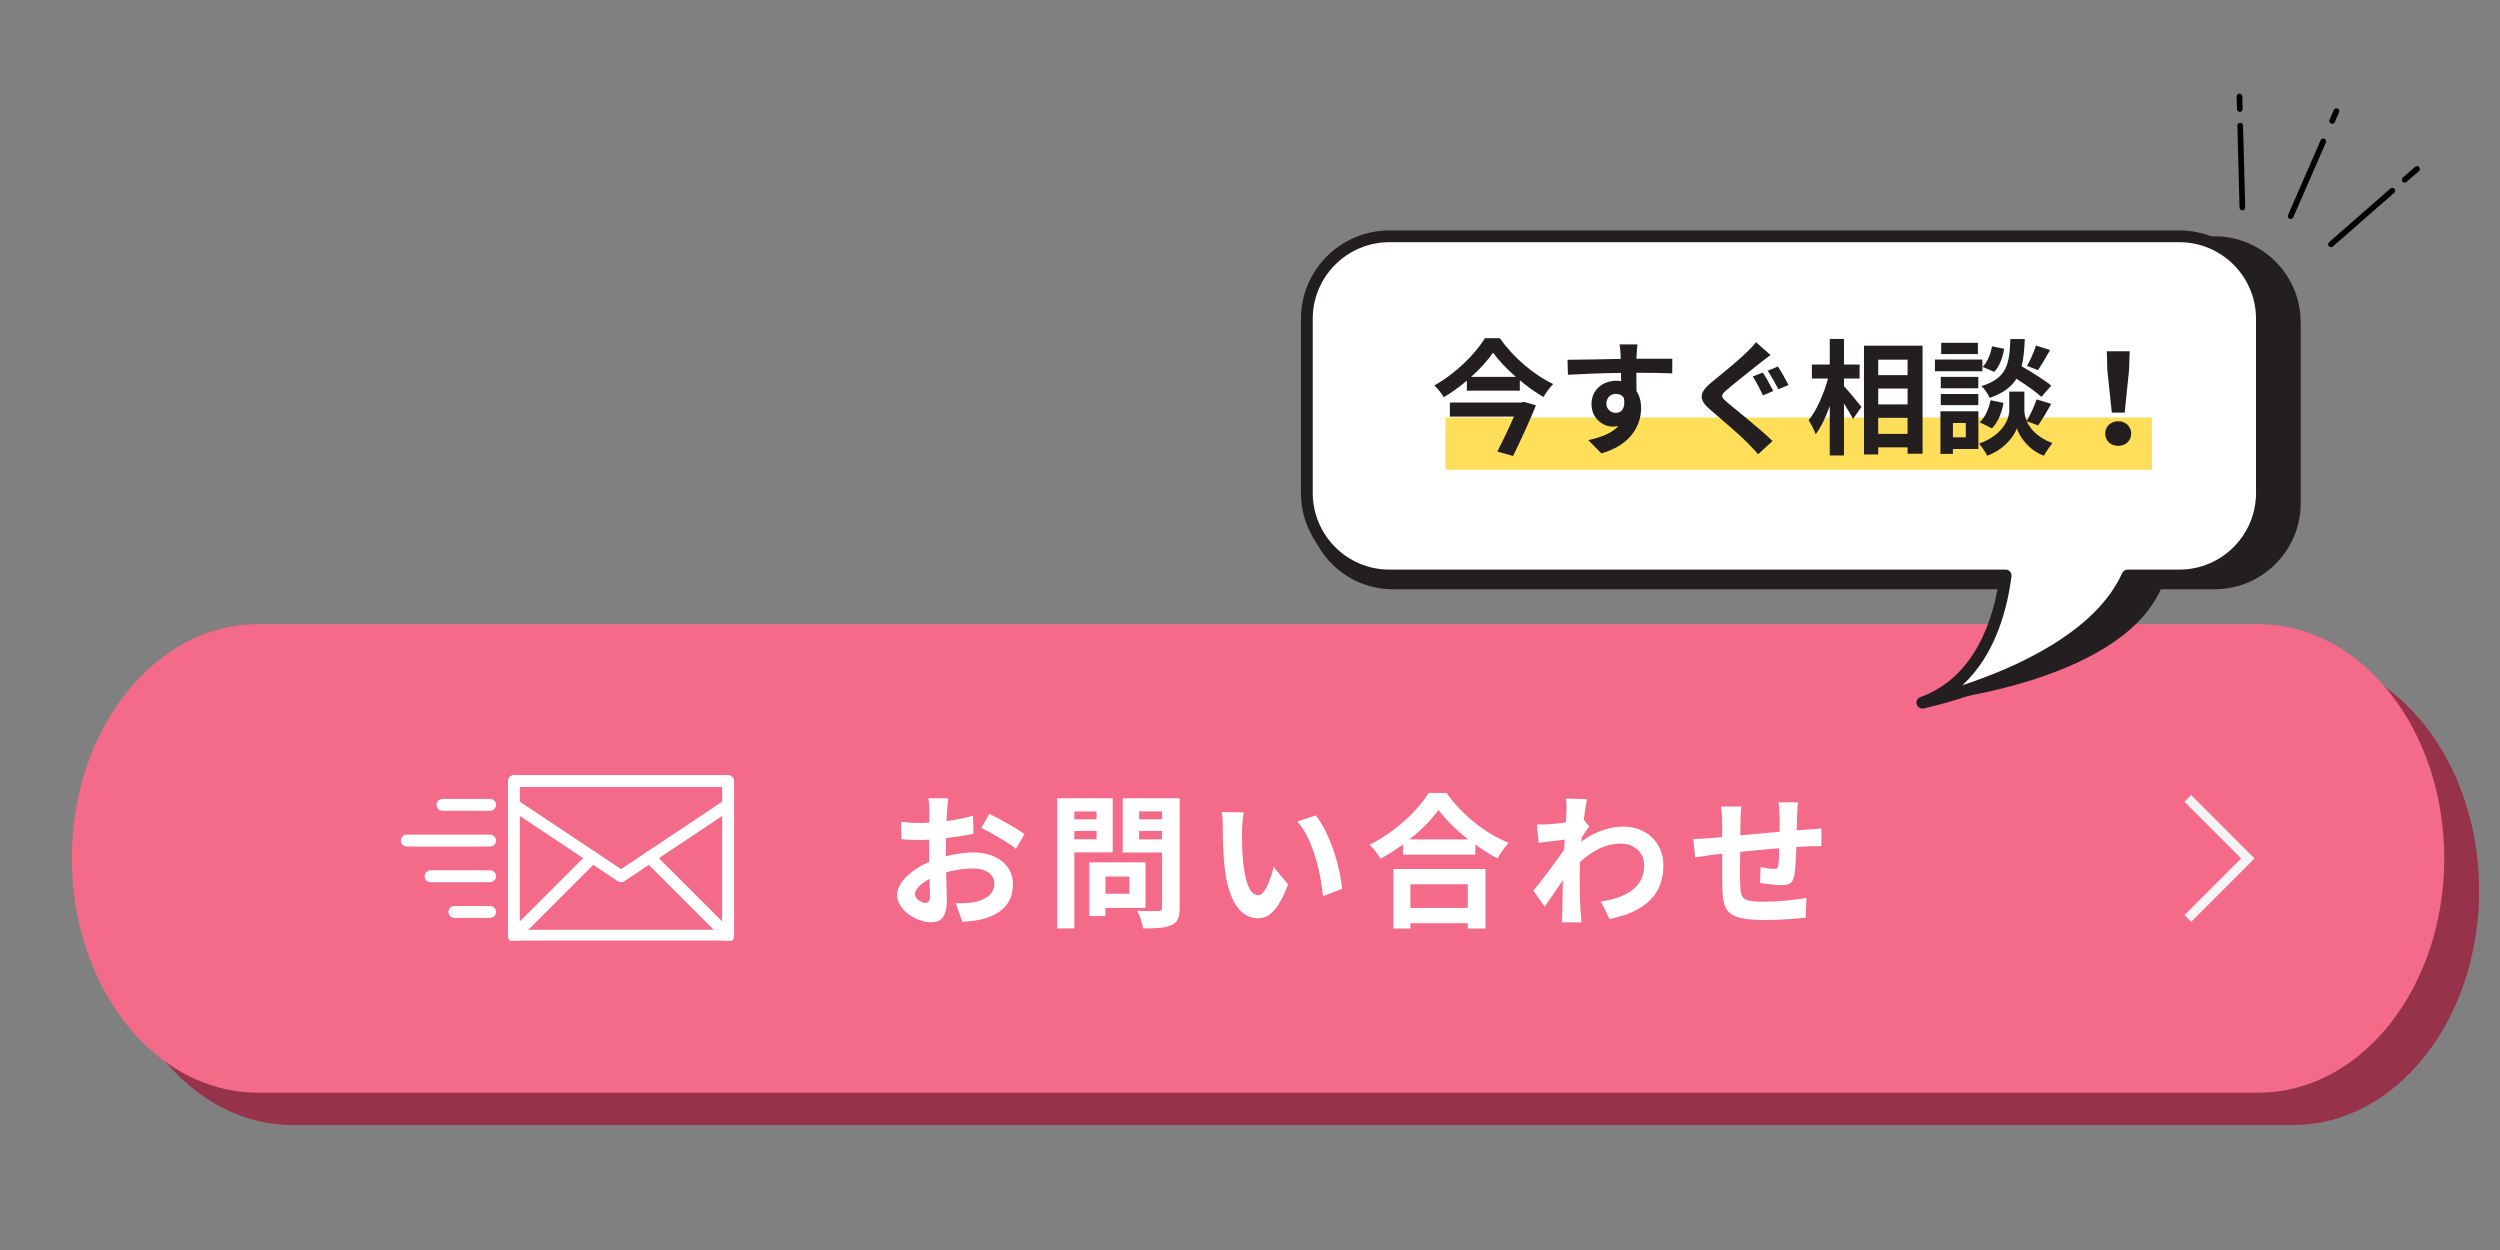 <?xml version="1.0" encoding="UTF-8"?> <svg xmlns="http://www.w3.org/2000/svg" xmlns:xlink="http://www.w3.org/1999/xlink" width="800" zoomAndPan="magnify" viewBox="0 0 600 300" height="400" preserveAspectRatio="xMidYMid meet" version="1.0"><rect x="0" y="0" width="600" height="300" fill="#808080" stroke="none"/><defs><g></g><clipPath id="d5176c5732"><path d="M 25.605 157.559 L 594.988 157.559 L 594.988 270 L 25.605 270 Z M 25.605 157.559 " clip-rule="nonzero"></path></clipPath><clipPath id="998ed08afa"><path d="M 550.387 157.559 C 575.02 157.559 594.988 182.73 594.988 213.781 C 594.988 244.828 575.02 270 550.387 270 L 70.203 270 C 45.574 270 25.605 244.828 25.605 213.781 C 25.605 182.73 45.574 157.559 70.203 157.559 Z M 550.387 157.559 " clip-rule="nonzero"></path></clipPath><clipPath id="d381c2e978"><path d="M 17.242 149.801 L 586.625 149.801 L 586.625 262.242 L 17.242 262.242 Z M 17.242 149.801 " clip-rule="nonzero"></path></clipPath><clipPath id="322b7698c2"><path d="M 542.023 149.801 C 566.656 149.801 586.625 174.973 586.625 206.02 C 586.625 237.07 566.656 262.242 542.023 262.242 L 61.844 262.242 C 37.211 262.242 17.242 237.07 17.242 206.02 C 17.242 174.973 37.211 149.801 61.844 149.801 Z M 542.023 149.801 " clip-rule="nonzero"></path></clipPath><clipPath id="00359680df"><path d="M 500.84 176.605 L 559.34 176.605 L 559.34 235.105 L 500.84 235.105 Z M 500.84 176.605 " clip-rule="nonzero"></path></clipPath><clipPath id="9e6568874f"><path d="M 313 56 L 552.203 56 L 552.203 169 L 313 169 Z M 313 56 " clip-rule="nonzero"></path></clipPath><clipPath id="ddf21a457f"><path d="M 312.203 55.281 L 545 55.281 L 545 170.031 L 312.203 170.031 Z M 312.203 55.281 " clip-rule="nonzero"></path></clipPath><clipPath id="34b1a3d9d1"><path d="M 536 22 L 581 22 L 581 60 L 536 60 Z M 536 22 " clip-rule="nonzero"></path></clipPath><clipPath id="c1654140f2"><path d="M 552.934 8.504 L 581.102 40.66 L 551.766 66.359 L 523.598 34.199 Z M 552.934 8.504 " clip-rule="nonzero"></path></clipPath><clipPath id="9da90b5c80"><path d="M 552.934 8.504 L 581.102 40.66 L 551.766 66.359 L 523.598 34.199 Z M 552.934 8.504 " clip-rule="nonzero"></path></clipPath><clipPath id="cbb225b759"><path d="M 552.934 8.504 L 581.102 40.66 L 551.766 66.359 L 523.598 34.199 Z M 552.934 8.504 " clip-rule="nonzero"></path></clipPath><clipPath id="1770ea1c60"><path d="M 121 186 L 176.449 186 L 176.449 225.738 L 121 225.738 Z M 121 186 " clip-rule="nonzero"></path></clipPath><clipPath id="1386246832"><path d="M 96.199 200 L 120 200 L 120 204 L 96.199 204 Z M 96.199 200 " clip-rule="nonzero"></path></clipPath><clipPath id="03c3e50d44"><path d="M 121 191 L 176.449 191 L 176.449 212 L 121 212 Z M 121 191 " clip-rule="nonzero"></path></clipPath><clipPath id="9f473bbd3d"><path d="M 121 204 L 144 204 L 144 225.738 L 121 225.738 Z M 121 204 " clip-rule="nonzero"></path></clipPath><clipPath id="40c52ef21d"><path d="M 154 204 L 176.449 204 L 176.449 225.738 L 154 225.738 Z M 154 204 " clip-rule="nonzero"></path></clipPath><clipPath id="a8aeea239f"><path d="M 346.918 100.203 L 516.469 100.203 L 516.469 112.73 L 346.918 112.73 Z M 346.918 100.203 " clip-rule="nonzero"></path></clipPath></defs><g clip-path="url(#d5176c5732)"><g clip-path="url(#998ed08afa)"><path fill="#963249" d="M 25.605 157.559 L 594.988 157.559 L 594.988 270 L 25.605 270 Z M 25.605 157.559 " fill-opacity="1" fill-rule="nonzero"></path></g></g><g clip-path="url(#d381c2e978)"><g clip-path="url(#322b7698c2)"><path fill="#f46a89" d="M 17.242 149.801 L 586.625 149.801 L 586.625 262.242 L 17.242 262.242 Z M 17.242 149.801 " fill-opacity="1" fill-rule="nonzero"></path></g></g><g clip-path="url(#00359680df)"><path fill="#f46a89" d="M 530.254 235.434 C 514.012 235.434 500.84 222.262 500.84 206.02 C 500.84 189.773 514.012 176.605 530.254 176.605 C 546.5 176.605 559.668 189.773 559.668 206.02 C 559.668 222.262 546.5 235.434 530.254 235.434 Z M 530.254 235.434 " fill-opacity="1" fill-rule="nonzero"></path></g><path fill="#f4f4f4" d="M 525.879 221.23 L 524.27 219.621 L 537.871 206.02 L 524.27 192.414 L 525.879 190.805 L 541.09 206.02 Z M 525.879 221.23 " fill-opacity="1" fill-rule="nonzero"></path><g clip-path="url(#9e6568874f)"><path fill="#231f20" d="M 531.551 56.719 L 334.258 56.719 C 322.918 56.719 313.645 65.98 313.645 77.305 L 313.645 120.832 C 313.645 132.156 322.918 141.418 334.258 141.418 L 488.156 141.418 C 487.055 150.25 476.914 163.031 461.363 168.641 C 461.363 168.641 508.262 164.5 518.605 141.418 L 531.551 141.418 C 542.887 141.418 552.164 132.156 552.164 120.832 L 552.164 77.305 C 552.164 65.98 542.887 56.719 531.551 56.719 " fill-opacity="1" fill-rule="nonzero"></path></g><path fill="#ffffff" d="M 523.051 56.719 L 333.453 56.719 C 322.559 56.719 313.645 65.621 313.645 76.5 L 313.645 118.332 C 313.645 129.215 322.559 138.117 333.453 138.117 L 481.348 138.117 C 480.289 146.602 476.309 163.25 461.363 168.641 C 461.363 168.641 500.672 160.293 510.609 138.117 L 523.051 138.117 C 533.945 138.117 542.859 129.215 542.859 118.332 L 542.859 76.5 C 542.859 65.621 533.945 56.719 523.051 56.719 " fill-opacity="1" fill-rule="nonzero"></path><g clip-path="url(#ddf21a457f)"><path fill="#231f20" d="M 333.453 58.129 C 323.312 58.129 315.059 66.371 315.059 76.5 L 315.059 118.332 C 315.059 128.461 323.312 136.703 333.453 136.703 L 481.348 136.703 C 481.758 136.703 482.145 136.879 482.41 137.18 C 482.68 137.484 482.805 137.891 482.754 138.289 C 481.852 145.52 479.129 156.984 470.965 164.461 C 483.102 160.469 502.848 151.973 509.316 137.539 C 509.547 137.031 510.051 136.703 510.609 136.703 L 523.051 136.703 C 533.191 136.703 541.445 128.461 541.445 118.332 L 541.445 76.5 C 541.445 66.371 533.191 58.129 523.051 58.129 Z M 461.359 170.055 C 460.742 170.055 460.176 169.645 460 169.027 C 459.797 168.312 460.18 167.562 460.879 167.312 C 474.098 162.543 478.359 148.496 479.727 139.531 L 333.453 139.531 C 321.75 139.531 312.23 130.02 312.23 118.332 L 312.23 76.5 C 312.23 64.812 321.75 55.305 333.453 55.305 L 523.051 55.305 C 534.754 55.305 544.277 64.812 544.277 76.5 L 544.277 118.332 C 544.277 130.02 534.754 139.531 523.051 139.531 L 511.512 139.531 C 500.832 161.473 463.266 169.68 461.656 170.023 C 461.555 170.043 461.457 170.055 461.359 170.055 " fill-opacity="1" fill-rule="nonzero"></path></g><g clip-path="url(#34b1a3d9d1)"><g clip-path="url(#c1654140f2)"><g clip-path="url(#9da90b5c80)"><g clip-path="url(#cbb225b759)"><path fill="#000000" d="M 558.922 59.09 C 558.676 58.805 558.699 58.375 558.984 58.129 L 573.691 45.246 C 573.973 44.996 574.406 45.027 574.656 45.312 C 574.902 45.598 574.879 46.031 574.598 46.277 L 559.887 59.16 C 559.605 59.406 559.172 59.375 558.922 59.09 Z M 577.57 43.668 L 580.551 41.062 C 580.832 40.816 580.859 40.383 580.609 40.098 C 580.359 39.812 579.926 39.781 579.645 40.031 L 576.668 42.637 C 576.387 42.883 576.359 43.316 576.609 43.602 C 576.859 43.887 577.289 43.914 577.57 43.668 Z M 549.484 52.504 C 549.828 52.656 550.23 52.504 550.379 52.16 L 558.211 34.203 C 558.359 33.859 558.203 33.457 557.859 33.301 C 557.512 33.148 557.109 33.301 556.961 33.648 L 549.129 51.605 C 549.02 51.852 549.074 52.137 549.246 52.328 C 549.309 52.402 549.391 52.461 549.484 52.504 Z M 559.441 29.668 C 559.789 29.82 560.188 29.664 560.34 29.32 L 561.379 26.934 C 561.527 26.59 561.371 26.184 561.027 26.031 C 560.68 25.879 560.277 26.031 560.129 26.375 L 559.09 28.766 C 558.98 29.016 559.035 29.297 559.203 29.488 C 559.27 29.562 559.348 29.625 559.441 29.668 Z M 538.188 50.504 C 538.566 50.496 538.863 50.188 538.852 49.809 L 538.336 30.145 C 538.328 29.766 538.012 29.465 537.637 29.473 C 537.262 29.477 536.965 29.789 536.973 30.164 L 537.488 49.832 C 537.496 50 537.559 50.148 537.66 50.266 C 537.789 50.414 537.98 50.508 538.188 50.504 Z M 537.57 26.855 C 537.945 26.852 538.242 26.539 538.234 26.164 L 538.152 23.129 C 538.145 22.754 537.828 22.449 537.453 22.457 C 537.078 22.465 536.781 22.773 536.789 23.148 L 536.871 26.184 C 536.875 26.352 536.938 26.504 537.039 26.621 C 537.172 26.77 537.359 26.859 537.57 26.855 Z M 537.57 26.855 " fill-opacity="1" fill-rule="nonzero"></path></g></g></g></g><g clip-path="url(#1770ea1c60)"><path fill="#ffffff" d="M 174.75 226.012 L 123.336 226.012 C 123.148 226.012 122.965 225.973 122.789 225.902 C 122.613 225.828 122.461 225.727 122.328 225.594 C 122.191 225.457 122.09 225.305 122.016 225.129 C 121.945 224.953 121.906 224.773 121.906 224.582 L 121.906 187.449 C 121.906 187.262 121.945 187.078 122.016 186.902 C 122.09 186.727 122.191 186.574 122.328 186.441 C 122.461 186.305 122.613 186.203 122.789 186.129 C 122.965 186.059 123.148 186.02 123.336 186.02 L 174.75 186.02 C 174.941 186.02 175.121 186.059 175.297 186.129 C 175.473 186.203 175.625 186.305 175.762 186.441 C 175.895 186.574 175.996 186.727 176.07 186.902 C 176.145 187.078 176.18 187.262 176.18 187.449 L 176.18 224.582 C 176.18 224.773 176.145 224.953 176.07 225.129 C 175.996 225.305 175.895 225.457 175.762 225.594 C 175.625 225.727 175.473 225.828 175.297 225.902 C 175.121 225.973 174.941 226.012 174.75 226.012 Z M 124.766 223.152 L 173.324 223.152 L 173.324 188.879 L 124.766 188.879 Z M 124.766 223.152 " fill-opacity="1" fill-rule="nonzero"></path></g><path fill="#ffffff" d="M 117.625 220.297 L 109.055 220.297 C 108.863 220.297 108.684 220.262 108.508 220.188 C 108.332 220.117 108.18 220.012 108.043 219.879 C 107.91 219.746 107.809 219.59 107.734 219.414 C 107.664 219.242 107.625 219.059 107.625 218.871 C 107.625 218.68 107.664 218.496 107.734 218.324 C 107.809 218.148 107.91 217.992 108.043 217.859 C 108.18 217.727 108.332 217.621 108.508 217.551 C 108.684 217.477 108.863 217.441 109.055 217.441 L 117.625 217.441 C 117.812 217.441 117.996 217.477 118.172 217.551 C 118.344 217.621 118.5 217.727 118.633 217.859 C 118.766 217.992 118.871 218.148 118.941 218.324 C 119.016 218.496 119.051 218.68 119.051 218.871 C 119.051 219.059 119.016 219.242 118.941 219.414 C 118.871 219.59 118.766 219.746 118.633 219.879 C 118.5 220.012 118.344 220.117 118.172 220.188 C 117.996 220.262 117.812 220.297 117.625 220.297 Z M 117.625 220.297 " fill-opacity="1" fill-rule="nonzero"></path><path fill="#ffffff" d="M 117.625 211.727 L 103.34 211.727 C 103.152 211.727 102.969 211.691 102.797 211.621 C 102.621 211.547 102.465 211.445 102.332 211.309 C 102.199 211.176 102.094 211.023 102.023 210.848 C 101.949 210.672 101.914 210.488 101.914 210.301 C 101.914 210.109 101.949 209.93 102.023 209.754 C 102.094 209.578 102.199 209.426 102.332 209.289 C 102.465 209.156 102.621 209.055 102.797 208.98 C 102.969 208.91 103.152 208.871 103.34 208.871 L 117.625 208.871 C 117.812 208.871 117.996 208.91 118.172 208.98 C 118.344 209.055 118.5 209.156 118.633 209.289 C 118.766 209.426 118.871 209.578 118.941 209.754 C 119.016 209.93 119.051 210.109 119.051 210.301 C 119.051 210.488 119.016 210.672 118.941 210.848 C 118.871 211.023 118.766 211.176 118.633 211.309 C 118.5 211.445 118.344 211.547 118.172 211.621 C 117.996 211.691 117.812 211.727 117.625 211.727 Z M 117.625 211.727 " fill-opacity="1" fill-rule="nonzero"></path><path fill="#ffffff" d="M 117.625 194.59 L 106.199 194.59 C 106.008 194.59 105.828 194.555 105.652 194.48 C 105.477 194.41 105.32 194.305 105.188 194.172 C 105.055 194.039 104.949 193.883 104.879 193.707 C 104.805 193.535 104.77 193.352 104.77 193.16 C 104.77 192.973 104.805 192.789 104.879 192.617 C 104.949 192.441 105.055 192.285 105.188 192.152 C 105.32 192.02 105.477 191.914 105.652 191.844 C 105.828 191.77 106.008 191.734 106.199 191.734 L 117.625 191.734 C 117.812 191.734 117.996 191.77 118.172 191.844 C 118.344 191.914 118.5 192.02 118.633 192.152 C 118.766 192.285 118.871 192.441 118.941 192.617 C 119.016 192.789 119.051 192.973 119.051 193.16 C 119.051 193.352 119.016 193.535 118.941 193.707 C 118.871 193.883 118.766 194.039 118.633 194.172 C 118.5 194.305 118.344 194.41 118.172 194.48 C 117.996 194.555 117.812 194.59 117.625 194.59 Z M 117.625 194.59 " fill-opacity="1" fill-rule="nonzero"></path><g clip-path="url(#1386246832)"><path fill="#ffffff" d="M 117.625 203.16 L 97.629 203.16 C 97.441 203.16 97.258 203.125 97.082 203.051 C 96.906 202.977 96.754 202.875 96.621 202.742 C 96.484 202.605 96.383 202.453 96.309 202.277 C 96.238 202.102 96.199 201.922 96.199 201.73 C 96.199 201.543 96.238 201.359 96.309 201.184 C 96.383 201.008 96.484 200.855 96.621 200.723 C 96.754 200.586 96.906 200.484 97.082 200.41 C 97.258 200.34 97.441 200.305 97.629 200.305 L 117.625 200.305 C 117.812 200.305 117.996 200.34 118.172 200.41 C 118.344 200.484 118.5 200.586 118.633 200.723 C 118.766 200.855 118.871 201.008 118.941 201.184 C 119.016 201.359 119.051 201.543 119.051 201.73 C 119.051 201.922 119.016 202.102 118.941 202.277 C 118.871 202.453 118.766 202.605 118.633 202.742 C 118.5 202.875 118.344 202.977 118.172 203.051 C 117.996 203.125 117.812 203.16 117.625 203.16 Z M 117.625 203.16 " fill-opacity="1" fill-rule="nonzero"></path></g><g clip-path="url(#03c3e50d44)"><path fill="#ffffff" d="M 149.043 211.727 C 148.754 211.727 148.492 211.648 148.25 211.488 L 122.543 194.352 C 122.383 194.246 122.25 194.113 122.145 193.957 C 122.039 193.801 121.965 193.629 121.926 193.441 C 121.887 193.254 121.887 193.066 121.922 192.879 C 121.961 192.695 122.031 192.52 122.137 192.363 C 122.242 192.203 122.375 192.07 122.535 191.965 C 122.691 191.859 122.863 191.789 123.051 191.754 C 123.238 191.715 123.426 191.719 123.613 191.754 C 123.801 191.793 123.973 191.867 124.129 191.973 L 149.043 208.586 L 173.957 191.973 C 174.117 191.871 174.289 191.801 174.473 191.766 C 174.656 191.73 174.844 191.734 175.027 191.77 C 175.211 191.809 175.383 191.879 175.539 191.984 C 175.695 192.09 175.824 192.223 175.93 192.379 C 176.031 192.535 176.105 192.703 176.141 192.891 C 176.176 193.074 176.18 193.258 176.141 193.445 C 176.105 193.629 176.035 193.801 175.934 193.957 C 175.828 194.113 175.699 194.246 175.543 194.352 L 149.836 211.488 C 149.598 211.648 149.332 211.73 149.043 211.727 Z M 149.043 211.727 " fill-opacity="1" fill-rule="nonzero"></path></g><g clip-path="url(#9f473bbd3d)"><path fill="#ffffff" d="M 123.336 226.012 C 123.047 226.012 122.781 225.93 122.543 225.77 C 122.305 225.609 122.129 225.395 122.016 225.129 C 121.906 224.863 121.879 224.586 121.938 224.305 C 121.992 224.02 122.121 223.777 122.328 223.574 L 141.18 204.719 C 141.312 204.582 141.465 204.477 141.641 204.398 C 141.816 204.324 142.004 204.285 142.195 204.285 C 142.387 204.281 142.57 204.316 142.746 204.391 C 142.926 204.465 143.082 204.566 143.215 204.703 C 143.352 204.84 143.457 204.996 143.527 205.172 C 143.602 205.348 143.637 205.535 143.633 205.727 C 143.633 205.918 143.594 206.102 143.52 206.277 C 143.441 206.453 143.336 206.605 143.199 206.738 L 124.348 225.594 C 124.066 225.871 123.73 226.012 123.336 226.012 Z M 123.336 226.012 " fill-opacity="1" fill-rule="nonzero"></path></g><g clip-path="url(#40c52ef21d)"><path fill="#ffffff" d="M 174.75 226.012 C 174.355 226.012 174.02 225.871 173.742 225.594 L 154.891 206.738 C 154.75 206.605 154.645 206.453 154.57 206.277 C 154.492 206.102 154.453 205.918 154.453 205.727 C 154.453 205.535 154.488 205.348 154.559 205.172 C 154.633 204.996 154.734 204.84 154.871 204.703 C 155.008 204.566 155.164 204.465 155.34 204.391 C 155.52 204.316 155.703 204.281 155.895 204.285 C 156.086 204.285 156.27 204.324 156.445 204.398 C 156.621 204.477 156.777 204.582 156.91 204.719 L 175.762 223.574 C 175.965 223.777 176.094 224.02 176.152 224.305 C 176.207 224.586 176.18 224.863 176.07 225.129 C 175.961 225.395 175.785 225.609 175.543 225.77 C 175.305 225.93 175.039 226.012 174.75 226.012 Z M 174.75 226.012 " fill-opacity="1" fill-rule="nonzero"></path></g><g clip-path="url(#a8aeea239f)"><path fill="#ffde59" d="M 346.918 100.203 L 516.469 100.203 L 516.469 112.73 L 346.918 112.73 Z M 346.918 100.203 " fill-opacity="1" fill-rule="nonzero"></path></g><g fill="#ffffff" fill-opacity="1"><g transform="translate(212.36, 219.79)"><g><path d="M 9.727 -3.102 C 8.82 -3.102 7.215 -4.078 7.215 -5.125 C 7.215 -6.344 8.609 -7.773 10.738 -8.855 C 10.805 -7.043 10.84 -5.473 10.84 -4.602 C 10.84 -3.418 10.352 -3.102 9.727 -3.102 Z M 14.641 -15.512 C 14.641 -16.523 14.641 -17.57 14.676 -18.617 C 16.941 -18.895 19.312 -19.242 21.266 -19.695 L 21.16 -24.02 C 19.348 -23.496 17.082 -23.043 14.816 -22.73 C 14.852 -23.602 14.887 -24.438 14.922 -25.203 C 14.988 -26.074 15.129 -27.574 15.199 -28.203 L 10.457 -28.203 C 10.562 -27.574 10.703 -25.902 10.703 -25.168 C 10.703 -24.578 10.703 -23.566 10.668 -22.344 C 9.969 -22.309 9.309 -22.277 8.68 -22.277 C 7.426 -22.277 5.926 -22.309 3.906 -22.555 L 3.973 -18.371 C 5.473 -18.23 7.215 -18.195 8.785 -18.195 C 9.344 -18.195 9.969 -18.23 10.633 -18.266 L 10.633 -15.375 C 10.633 -14.57 10.633 -13.77 10.668 -12.969 C 6.449 -11.121 2.93 -8.02 2.93 -4.984 C 2.93 -1.324 7.703 1.57 11.086 1.57 C 13.316 1.57 14.887 0.453 14.887 -3.836 C 14.887 -5.02 14.781 -7.668 14.711 -10.422 C 16.836 -11.016 19.07 -11.363 21.195 -11.363 C 24.191 -11.363 26.285 -10.004 26.285 -7.668 C 26.285 -5.16 24.055 -3.73 21.266 -3.242 C 20.043 -3.031 18.582 -2.996 17.012 -2.996 L 18.617 1.43 C 19.977 1.359 21.543 1.219 23.148 0.871 C 28.621 -0.488 30.746 -3.555 30.746 -7.633 C 30.746 -12.375 26.562 -15.199 21.266 -15.199 C 19.348 -15.199 16.977 -14.887 14.641 -14.293 Z M 23.148 -21.09 C 25.309 -20.043 29.805 -17.5 31.445 -16.07 L 33.535 -19.625 C 31.723 -20.914 27.715 -23.184 25.062 -24.473 Z M 23.148 -21.09 "></path></g></g></g><g fill="#ffffff" fill-opacity="1"><g transform="translate(250.872, 219.79)"><g><path d="M 12.305 -25.031 L 12.305 -23.148 L 6.973 -23.148 L 6.973 -25.031 Z M 6.973 -18.371 L 6.973 -20.359 L 12.305 -20.359 L 12.305 -18.371 Z M 16.176 -15.234 L 16.176 -28.203 L 2.859 -28.203 L 2.859 3.031 L 6.973 3.031 L 6.973 -15.234 Z M 20.184 -9.414 L 20.184 -5.297 L 14.434 -5.297 L 14.434 -9.414 Z M 24.055 -1.883 L 24.055 -12.828 L 10.562 -12.828 L 10.562 0.07 L 14.434 0.07 L 14.434 -1.883 Z M 22.52 -18.336 L 22.52 -20.359 L 28.027 -20.359 L 28.027 -18.336 Z M 28.027 -25.062 L 28.027 -23.148 L 22.52 -23.148 L 22.52 -25.062 Z M 32.246 -28.203 L 18.582 -28.203 L 18.582 -15.199 L 28.027 -15.199 L 28.027 -1.988 C 28.027 -1.359 27.785 -1.148 27.121 -1.148 C 26.457 -1.117 24.09 -1.082 22.066 -1.219 C 22.66 -0.105 23.32 1.848 23.461 3.031 C 26.668 3.031 28.863 2.93 30.293 2.23 C 31.758 1.57 32.246 0.383 32.246 -1.918 Z M 32.246 -28.203 "></path></g></g></g><g fill="#ffffff" fill-opacity="1"><g transform="translate(289.384, 219.79)"><g><path d="M 9.133 -24.82 L 3.836 -24.891 C 4.043 -23.844 4.078 -22.379 4.078 -21.402 C 4.078 -19.277 4.148 -15.27 4.461 -12.098 C 5.438 -2.824 8.75 0.594 12.516 0.594 C 15.305 0.594 17.465 -1.535 19.766 -7.531 L 16.281 -11.715 C 15.617 -8.992 14.258 -4.949 12.621 -4.949 C 10.457 -4.949 9.414 -8.332 8.926 -13.316 C 8.715 -15.793 8.68 -18.406 8.715 -20.637 C 8.715 -21.578 8.891 -23.602 9.133 -24.82 Z M 26.391 -24.09 L 21.996 -22.625 C 25.762 -18.371 27.609 -10.25 28.133 -4.707 L 32.699 -6.449 C 32.316 -11.746 29.664 -20.078 26.391 -24.09 Z M 26.391 -24.09 "></path></g></g></g><g fill="#ffffff" fill-opacity="1"><g transform="translate(327.897, 219.79)"><g><path d="M 24.367 -7.566 L 24.367 -1.883 L 10.598 -1.883 L 10.598 -7.566 Z M 6.52 3.066 L 10.598 3.066 L 10.598 1.777 L 24.367 1.777 L 24.367 3.066 L 28.621 3.066 L 28.621 -11.227 L 6.52 -11.227 Z M 10.387 -18.336 C 13.246 -20.602 15.688 -23.078 17.324 -25.414 C 19 -23.113 21.578 -20.602 24.473 -18.336 Z M 14.988 -29.492 C 12.375 -25.238 6.797 -19.977 0.801 -17.082 C 1.707 -16.211 2.859 -14.711 3.418 -13.699 C 5.266 -14.711 7.113 -15.859 8.82 -17.117 L 8.82 -14.676 L 26.18 -14.676 L 26.18 -17.082 C 27.922 -15.828 29.734 -14.676 31.512 -13.77 C 32.246 -15.059 33.188 -16.418 34.199 -17.5 C 28.656 -19.73 23.008 -24.156 19.277 -29.492 Z M 14.988 -29.492 "></path></g></g></g><g fill="#ffffff" fill-opacity="1"><g transform="translate(366.409, 219.79)"><g><path d="M 13.699 -23.078 C 13.98 -25.238 14.258 -27.016 14.469 -27.992 L 9.414 -28.133 C 9.586 -27.086 9.551 -26.039 9.551 -25.062 C 9.551 -24.68 9.48 -23.703 9.414 -22.414 C 7.949 -22.207 6.449 -22.031 5.438 -21.961 C 4.219 -21.891 3.418 -21.891 2.441 -21.926 L 2.859 -17.5 C 4.812 -17.742 7.461 -18.094 9.133 -18.301 L 8.992 -15.895 C 7.043 -13.004 3.555 -8.402 1.605 -6.031 L 4.324 -2.195 C 5.508 -3.871 7.215 -6.379 8.68 -8.574 C 8.609 -5.648 8.609 -3.66 8.539 -0.977 C 8.539 -0.418 8.504 0.836 8.438 1.57 L 13.176 1.57 C 13.105 0.801 12.969 -0.453 12.934 -1.082 C 12.723 -4.324 12.723 -7.215 12.723 -10.039 C 12.723 -10.945 12.758 -11.922 12.793 -12.898 C 15.688 -15.582 18.93 -17.324 22.59 -17.324 C 26.039 -17.324 28.203 -14.887 28.203 -12.199 C 28.203 -6.797 23.879 -4.359 17.812 -3.418 L 19.871 0.766 C 28.445 -0.941 32.805 -5.125 32.805 -12.098 C 32.805 -17.641 28.621 -21.402 23.285 -21.402 C 20.184 -21.402 16.629 -20.43 13.141 -17.812 C 13.176 -18.16 13.176 -18.477 13.211 -18.824 C 13.805 -19.73 14.535 -20.848 14.988 -21.438 Z M 13.699 -23.078 "></path></g></g></g><g fill="#ffffff" fill-opacity="1"><g transform="translate(404.922, 219.79)"><g><path d="M 21.926 -27.227 C 22.031 -26.598 22.172 -24.961 22.172 -24.09 L 22.172 -20.184 C 19.035 -19.906 15.688 -19.59 12.758 -19.312 C 12.793 -20.672 12.793 -21.824 12.793 -22.625 C 12.793 -24.09 12.863 -25.062 13.004 -26.215 L 8.121 -26.215 C 8.297 -24.996 8.402 -23.809 8.402 -22.379 L 8.402 -18.895 L 5.785 -18.648 C 4.043 -18.512 2.441 -18.441 1.465 -18.441 L 1.918 -14.016 C 2.824 -14.152 4.984 -14.5 6.066 -14.641 L 8.402 -14.887 C 8.402 -11.645 8.402 -8.297 8.438 -6.832 C 8.574 -0.871 9.656 1.012 18.617 1.012 C 21.891 1.012 26.109 0.73 28.445 0.453 L 28.621 -4.289 C 26.039 -3.801 21.684 -3.383 18.301 -3.383 C 13.105 -3.383 12.828 -4.148 12.723 -7.531 C 12.652 -8.992 12.688 -12.168 12.723 -15.34 C 15.688 -15.652 19.07 -15.965 22.102 -16.211 C 22.066 -14.57 21.996 -13.004 21.855 -12.062 C 21.754 -11.398 21.473 -11.262 20.777 -11.262 C 20.078 -11.262 18.684 -11.469 17.605 -11.68 L 17.5 -7.879 C 18.719 -7.668 21.473 -7.355 22.695 -7.355 C 24.473 -7.355 25.344 -7.809 25.691 -9.621 C 25.969 -11.086 26.109 -13.91 26.215 -16.523 C 27.227 -16.594 28.133 -16.629 28.863 -16.664 C 29.805 -16.699 31.617 -16.734 32.211 -16.699 L 32.211 -20.949 C 31.199 -20.883 29.84 -20.777 28.898 -20.707 C 28.098 -20.672 27.227 -20.602 26.285 -20.531 C 26.32 -21.684 26.355 -22.902 26.391 -24.262 C 26.426 -25.203 26.492 -26.703 26.598 -27.227 Z M 21.926 -27.227 "></path></g></g></g><g fill="#231f20" fill-opacity="1"><g transform="translate(343.469, 106.734)"><g><path d="M 21.676 -10.133 L 4.496 -10.133 L 4.496 -6.746 L 19.879 -6.746 C 18.738 -4.137 17.211 -0.93 15.891 1.648 L 19.668 2.699 C 21.527 -1.109 23.688 -5.785 25.156 -9.445 L 22.309 -10.285 Z M 9.594 -16.281 C 11.754 -18.199 13.582 -20.238 14.871 -22.098 C 16.191 -20.238 18.141 -18.199 20.328 -16.281 Z M 12.922 -25.574 C 10.672 -21.855 5.848 -17.031 0.781 -14.242 C 1.559 -13.492 2.578 -12.234 3.027 -11.395 C 4.977 -12.562 6.867 -13.91 8.574 -15.383 L 8.574 -12.98 L 21.289 -12.98 L 21.289 -15.473 C 23.117 -13.941 25.066 -12.562 26.953 -11.453 C 27.613 -12.531 28.395 -13.672 29.293 -14.57 C 24.617 -16.762 19.699 -20.988 16.492 -25.574 Z M 12.922 -25.574 "></path></g></g></g><g fill="#231f20" fill-opacity="1"><g transform="translate(373.45, 106.734)"><g><path d="M 12.082 -9.863 C 12.082 -11.422 13.223 -12.203 14.363 -12.203 C 15.199 -12.203 15.891 -11.871 16.309 -11.152 C 16.699 -8.574 15.59 -7.645 14.363 -7.645 C 13.191 -7.645 12.082 -8.484 12.082 -9.863 Z M 27.914 -20.629 C 26.355 -20.656 22.309 -20.629 19.309 -20.629 C 19.309 -20.988 19.34 -21.289 19.34 -21.527 C 19.367 -22.008 19.457 -23.598 19.547 -24.074 L 15.23 -24.074 C 15.352 -23.598 15.441 -22.457 15.5 -21.496 C 15.531 -21.289 15.531 -20.957 15.531 -20.598 C 11.543 -20.539 6.145 -20.387 2.758 -20.387 L 2.848 -16.789 C 6.508 -17 11.094 -17.18 15.59 -17.238 L 15.621 -15.262 C 15.262 -15.32 14.871 -15.352 14.453 -15.352 C 11.215 -15.352 8.516 -13.164 8.516 -9.805 C 8.516 -6.176 11.332 -4.348 13.641 -4.348 C 14.121 -4.348 14.57 -4.406 14.992 -4.496 C 13.344 -2.727 10.734 -1.738 7.734 -1.109 L 10.883 2.07 C 18.141 0.031 20.418 -4.887 20.418 -8.754 C 20.418 -10.312 20.059 -11.754 19.309 -12.863 C 19.309 -14.152 19.309 -15.77 19.277 -17.27 C 23.297 -17.27 26.086 -17.211 27.883 -17.121 Z M 27.914 -20.629 "></path></g></g></g><g fill="#231f20" fill-opacity="1"><g transform="translate(403.431, 106.734)"><g><path d="M 19.637 -17.328 L 17.238 -16.371 C 18.051 -15.172 19.07 -13.074 19.699 -11.844 L 22.156 -12.891 C 21.586 -13.973 20.418 -16.219 19.637 -17.328 Z M 23.266 -18.77 L 20.809 -17.75 C 21.648 -16.582 22.695 -14.57 23.387 -13.312 L 25.816 -14.332 C 25.215 -15.441 24.047 -17.66 23.266 -18.77 Z M 17.988 -24.617 C 17.539 -23.926 16.551 -22.938 15.711 -22.129 C 13.703 -20.148 9.656 -16.852 7.316 -14.961 C 4.348 -12.504 4.109 -10.855 7.074 -8.363 C 9.773 -6.055 14.301 -2.188 15.949 -0.48 C 16.789 0.418 17.719 1.348 18.527 2.277 L 21.977 -0.898 C 19.039 -3.746 13.344 -8.273 11.094 -10.164 C 9.504 -11.543 9.473 -11.871 11.062 -13.223 C 13.043 -14.93 16.941 -17.961 18.859 -19.52 C 19.578 -20.059 20.539 -20.836 21.496 -21.527 Z M 17.988 -24.617 "></path></g></g></g><g fill="#231f20" fill-opacity="1"><g transform="translate(433.413, 106.734)"><g><path d="M 9.145 -15.891 L 12.891 -15.891 L 12.891 -19.25 L 9.145 -19.25 L 9.145 -25.395 L 5.727 -25.395 L 5.727 -19.25 L 1.438 -19.25 L 1.438 -15.891 L 5.309 -15.891 C 4.348 -12.324 2.609 -8.246 0.66 -5.875 C 1.23 -4.977 2.008 -3.539 2.34 -2.52 C 3.629 -4.168 4.766 -6.625 5.727 -9.266 L 5.727 2.578 L 9.145 2.578 L 9.145 -9.895 C 9.984 -8.547 10.855 -7.137 11.305 -6.176 L 13.344 -9.086 C 12.742 -9.836 10.195 -12.922 9.145 -14.062 Z M 17.359 -2.609 L 17.359 -6.445 L 24.406 -6.445 L 24.406 -2.609 Z M 24.406 -13.492 L 24.406 -9.684 L 17.359 -9.684 L 17.359 -13.492 Z M 24.406 -20.418 L 24.406 -16.699 L 17.359 -16.699 L 17.359 -20.418 Z M 13.941 -23.777 L 13.941 2.34 L 17.359 2.34 L 17.359 0.629 L 24.406 0.629 L 24.406 2.16 L 28.004 2.16 L 28.004 -23.777 Z M 13.941 -23.777 "></path></g></g></g><g fill="#231f20" fill-opacity="1"><g transform="translate(463.394, 106.734)"><g><path d="M 25.246 -23.805 C 24.797 -22.336 23.867 -20.238 23.086 -18.918 L 25.727 -17.898 C 26.562 -19.16 27.645 -20.988 28.633 -22.727 Z M 28.902 -14.184 C 27.285 -15.531 24.254 -17.391 21.797 -18.828 C 22.277 -20.719 22.457 -22.875 22.547 -25.363 L 19.098 -25.363 C 18.859 -19.43 18.379 -16.012 12.145 -14.062 C 12.891 -13.434 13.762 -12.113 14.121 -11.242 C 17.359 -12.352 19.309 -13.852 20.539 -15.832 C 22.816 -14.391 25.273 -12.684 26.535 -11.484 Z M 14.66 -3.926 C 16.129 -5.367 17.059 -7.734 17.449 -10.043 L 14.332 -10.672 C 13.941 -8.637 13.043 -6.535 11.723 -5.398 Z M 14.691 -23.625 C 14.363 -21.766 13.551 -19.758 12.441 -18.68 L 15.23 -17.48 C 16.52 -18.828 17.301 -21.047 17.602 -23.027 Z M 11.305 -24.465 L 2.488 -24.465 L 2.488 -21.766 L 11.305 -21.766 Z M 12.383 -20.449 L 0.988 -20.449 L 0.988 -17.629 L 12.383 -17.629 Z M 11.395 -16.281 L 2.398 -16.281 L 2.398 -13.551 L 11.395 -13.551 Z M 2.398 -9.504 L 11.395 -9.504 L 11.395 -12.172 L 2.398 -12.172 Z M 8.395 -5.219 L 8.395 -1.77 L 5.309 -1.77 L 5.309 -5.219 Z M 11.422 -8.035 L 2.309 -8.035 L 2.309 2.188 L 5.309 2.188 L 5.309 1.02 L 11.422 1.02 Z M 25.754 -4.648 C 26.684 -5.938 27.855 -7.914 28.902 -9.805 L 25.395 -10.883 C 24.855 -9.293 23.867 -7.137 23.027 -5.695 C 22.605 -6.656 22.457 -7.555 22.457 -8.215 L 22.457 -12.742 L 18.828 -12.742 L 18.828 -8.215 C 18.828 -6.207 17.301 -2.277 11.574 -0.27 C 12.203 0.449 13.164 1.828 13.523 2.637 C 17.66 1.141 20.059 -2.098 20.656 -3.957 C 21.199 -2.098 23.355 1.23 27.133 2.637 C 27.613 1.77 28.543 0.418 29.172 -0.391 C 25.637 -1.711 23.836 -3.809 23.027 -5.637 Z M 25.754 -4.648 "></path></g></g></g><g fill="#231f20" fill-opacity="1"><g transform="translate(493.375, 106.734)"><g><path d="M 13.461 -7.707 L 16.551 -7.707 L 17.602 -17.961 L 17.75 -22.426 L 12.262 -22.426 L 12.383 -17.961 Z M 14.992 0.27 C 16.762 0.27 18.109 -0.93 18.109 -2.668 C 18.109 -4.379 16.762 -5.637 14.992 -5.637 C 13.223 -5.637 11.871 -4.379 11.871 -2.668 C 11.871 -0.93 13.223 0.27 14.992 0.27 Z M 14.992 0.27 "></path></g></g></g></svg> 